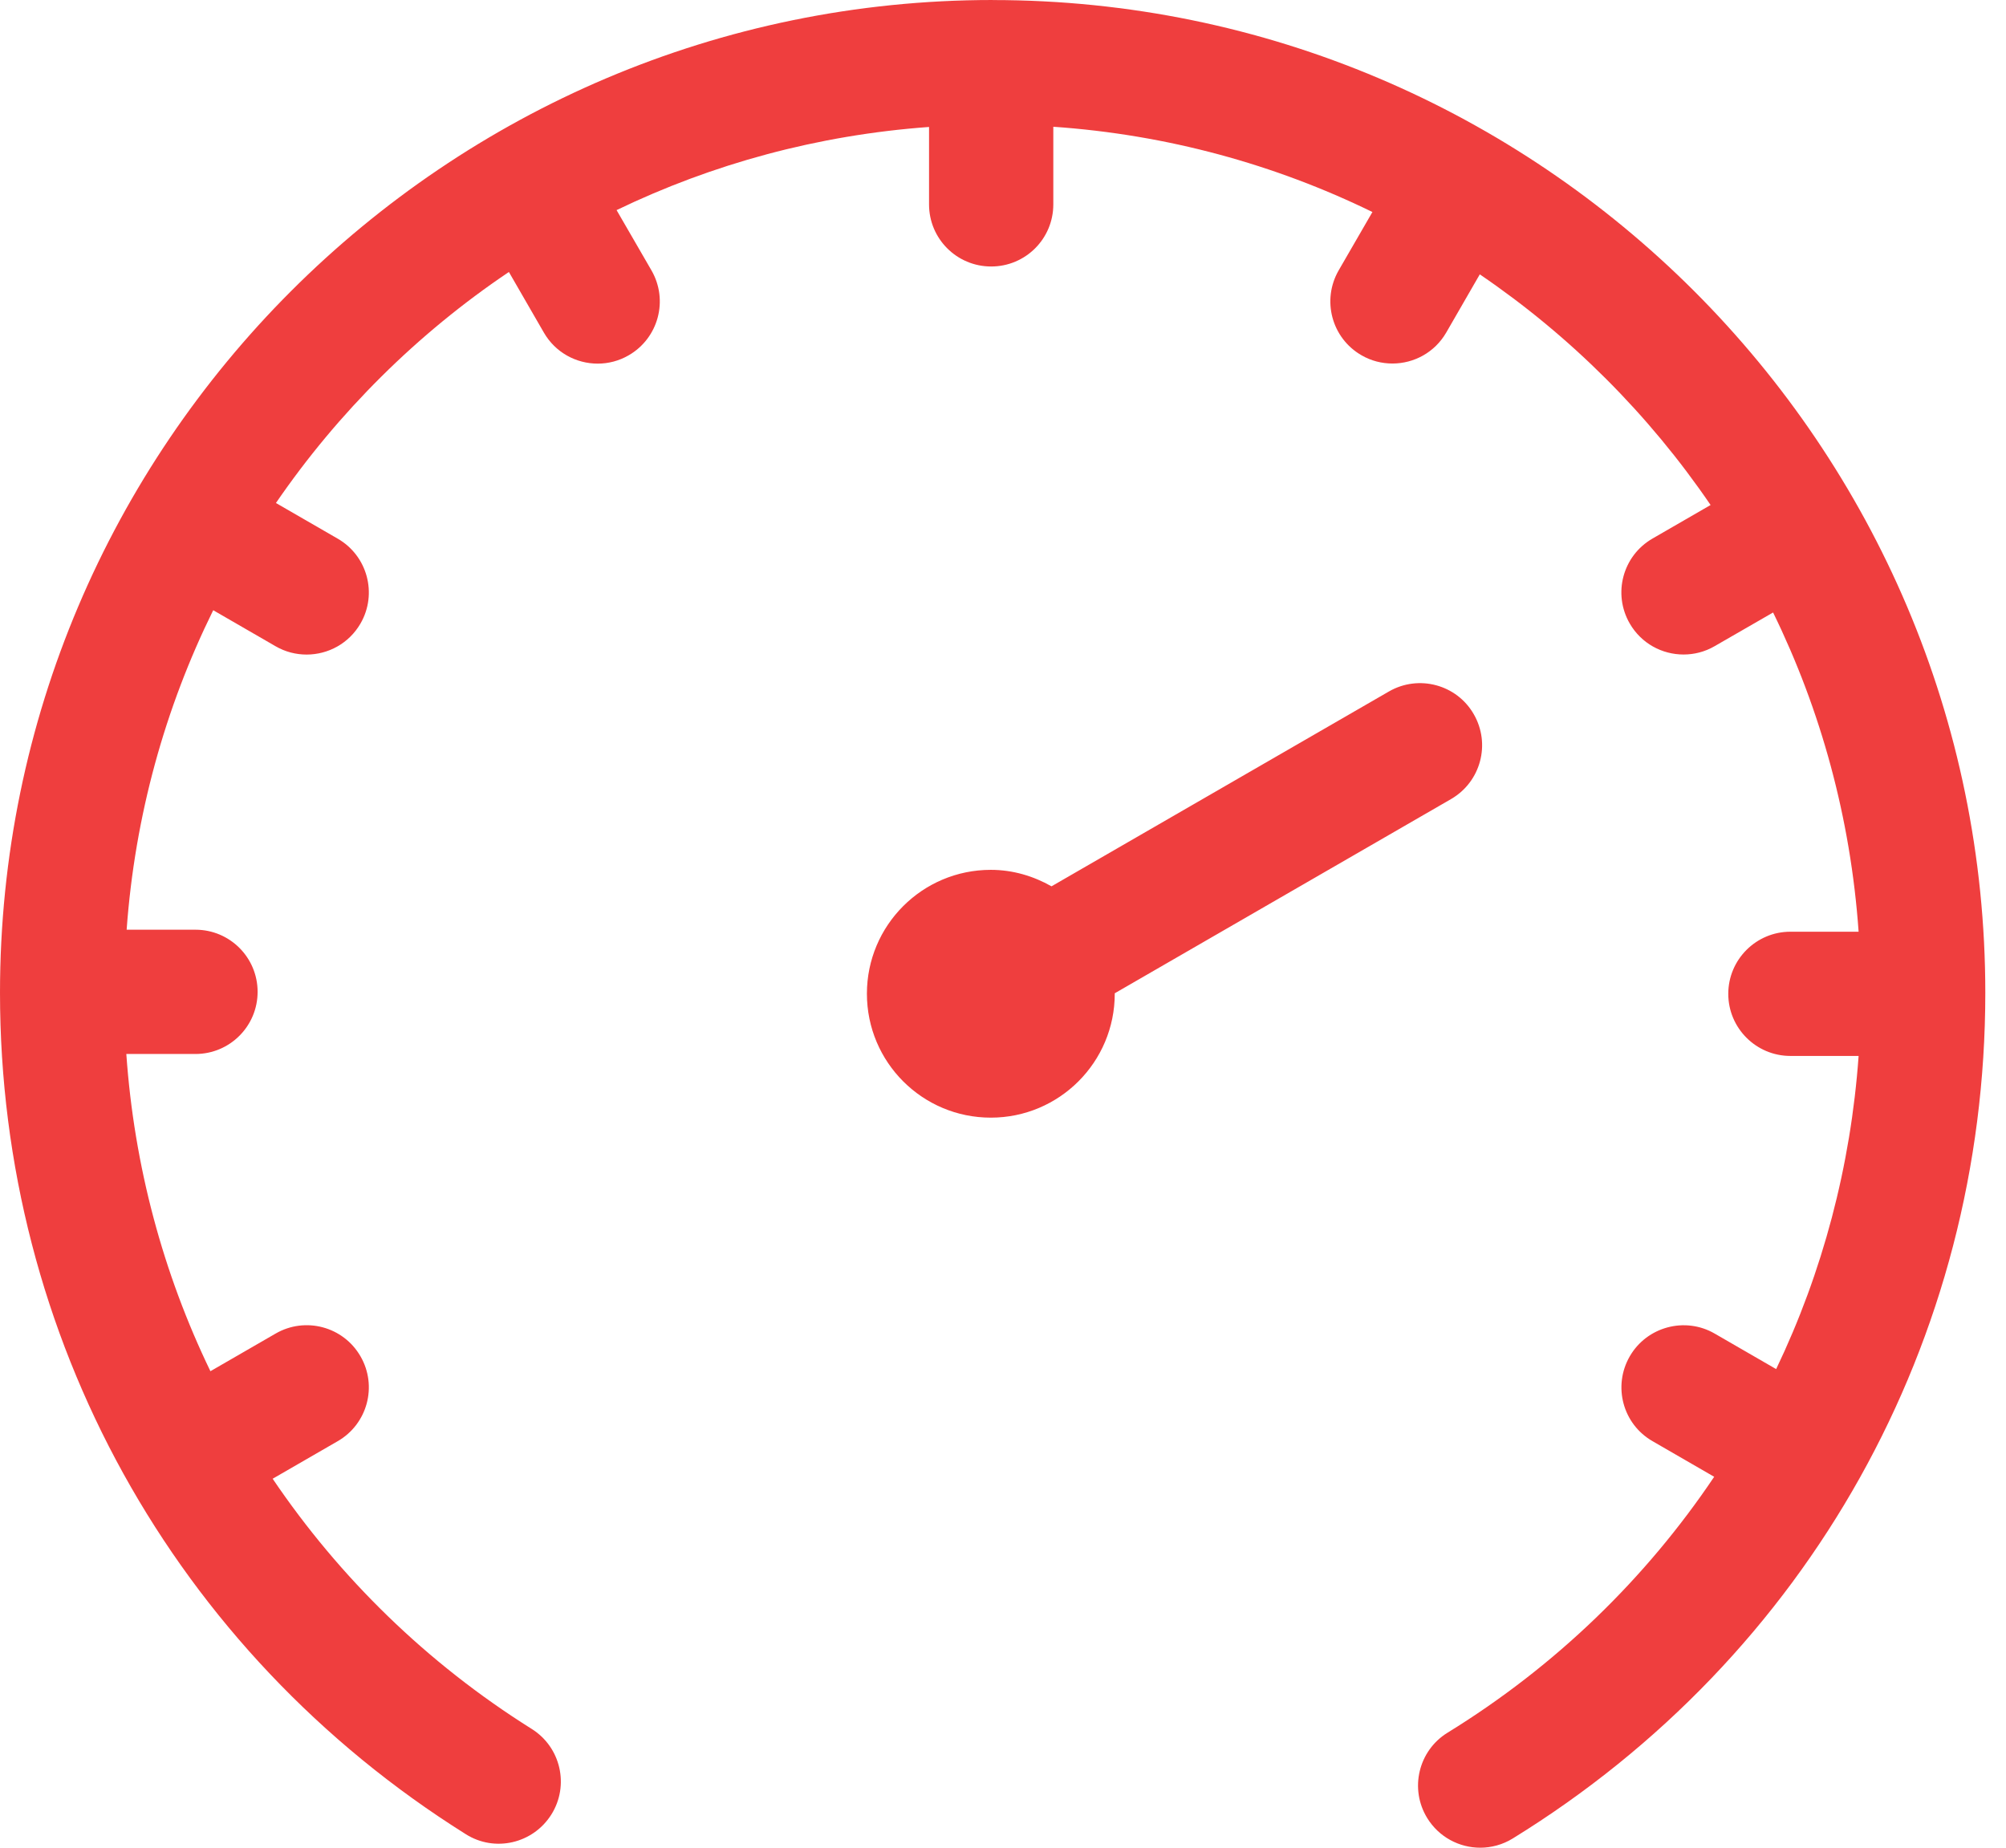 <?xml version="1.0" encoding="UTF-8"?>
<svg xmlns="http://www.w3.org/2000/svg" width="38" height="35" viewBox="0 0 38 35" fill="none">
  <path d="M18.804 0C8.435 0 0 8.436 0 18.806C0 25.32 3.298 31.279 8.822 34.743C9.372 35.092 10.098 34.922 10.444 34.372C10.79 33.821 10.623 33.095 10.072 32.75C8.082 31.502 6.43 29.88 5.165 28.011L6.398 27.299C6.96 26.975 7.155 26.256 6.829 25.692C6.503 25.127 5.783 24.936 5.221 25.261L3.986 25.974C3.088 24.116 2.541 22.084 2.393 19.965H3.703C4.353 19.965 4.88 19.438 4.88 18.788C4.88 18.138 4.354 17.611 3.703 17.611H2.399C2.555 15.453 3.127 13.408 4.039 11.559L5.221 12.242C5.406 12.349 5.608 12.399 5.808 12.399C6.216 12.399 6.61 12.189 6.829 11.811C7.155 11.247 6.96 10.528 6.398 10.204L5.227 9.528C6.407 7.807 7.907 6.318 9.64 5.152L10.302 6.299C10.52 6.678 10.915 6.888 11.323 6.888C11.523 6.888 11.725 6.837 11.91 6.73C12.473 6.404 12.666 5.686 12.341 5.122L11.68 3.98C13.495 3.104 15.493 2.558 17.599 2.405V3.872C17.599 4.522 18.125 5.048 18.776 5.048C19.427 5.048 19.953 4.522 19.953 3.872V2.401C22.108 2.55 24.15 3.114 25.998 4.016L25.359 5.121C25.034 5.685 25.226 6.404 25.79 6.729C25.974 6.836 26.177 6.886 26.377 6.886C26.784 6.886 27.178 6.677 27.397 6.298L28.032 5.197C29.749 6.365 31.234 7.85 32.404 9.566L31.303 10.202C30.739 10.528 30.547 11.246 30.872 11.81C31.091 12.189 31.485 12.398 31.892 12.398C32.092 12.398 32.295 12.348 32.479 12.241L33.588 11.602C34.492 13.45 35.056 15.493 35.208 17.649H33.916C33.267 17.649 32.739 18.176 32.739 18.826C32.739 19.475 33.267 20.002 33.916 20.002H35.208C35.059 22.093 34.525 24.1 33.646 25.934L32.481 25.261C31.919 24.936 31.197 25.131 30.873 25.692C30.548 26.256 30.74 26.975 31.304 27.299L32.472 27.974C31.181 29.895 29.477 31.556 27.422 32.821C26.867 33.162 26.697 33.888 27.037 34.44C27.259 34.8 27.645 35 28.04 35C28.249 35 28.463 34.944 28.655 34.826C34.261 31.373 37.608 25.384 37.608 18.806C37.608 8.437 29.172 0.001 18.803 0.001L18.804 0ZM27.488 15.136C28.05 14.81 28.243 14.093 27.918 13.529C27.594 12.965 26.873 12.774 26.311 13.098L19.919 16.789C19.578 16.596 19.189 16.477 18.769 16.477C17.472 16.477 16.422 17.528 16.422 18.823C16.422 20.12 17.472 21.171 18.769 21.171C20.066 21.171 21.117 20.12 21.117 18.823C21.117 18.821 21.117 18.817 21.117 18.815L27.488 15.136Z" fill="#EF3E3E"></path>
</svg>
